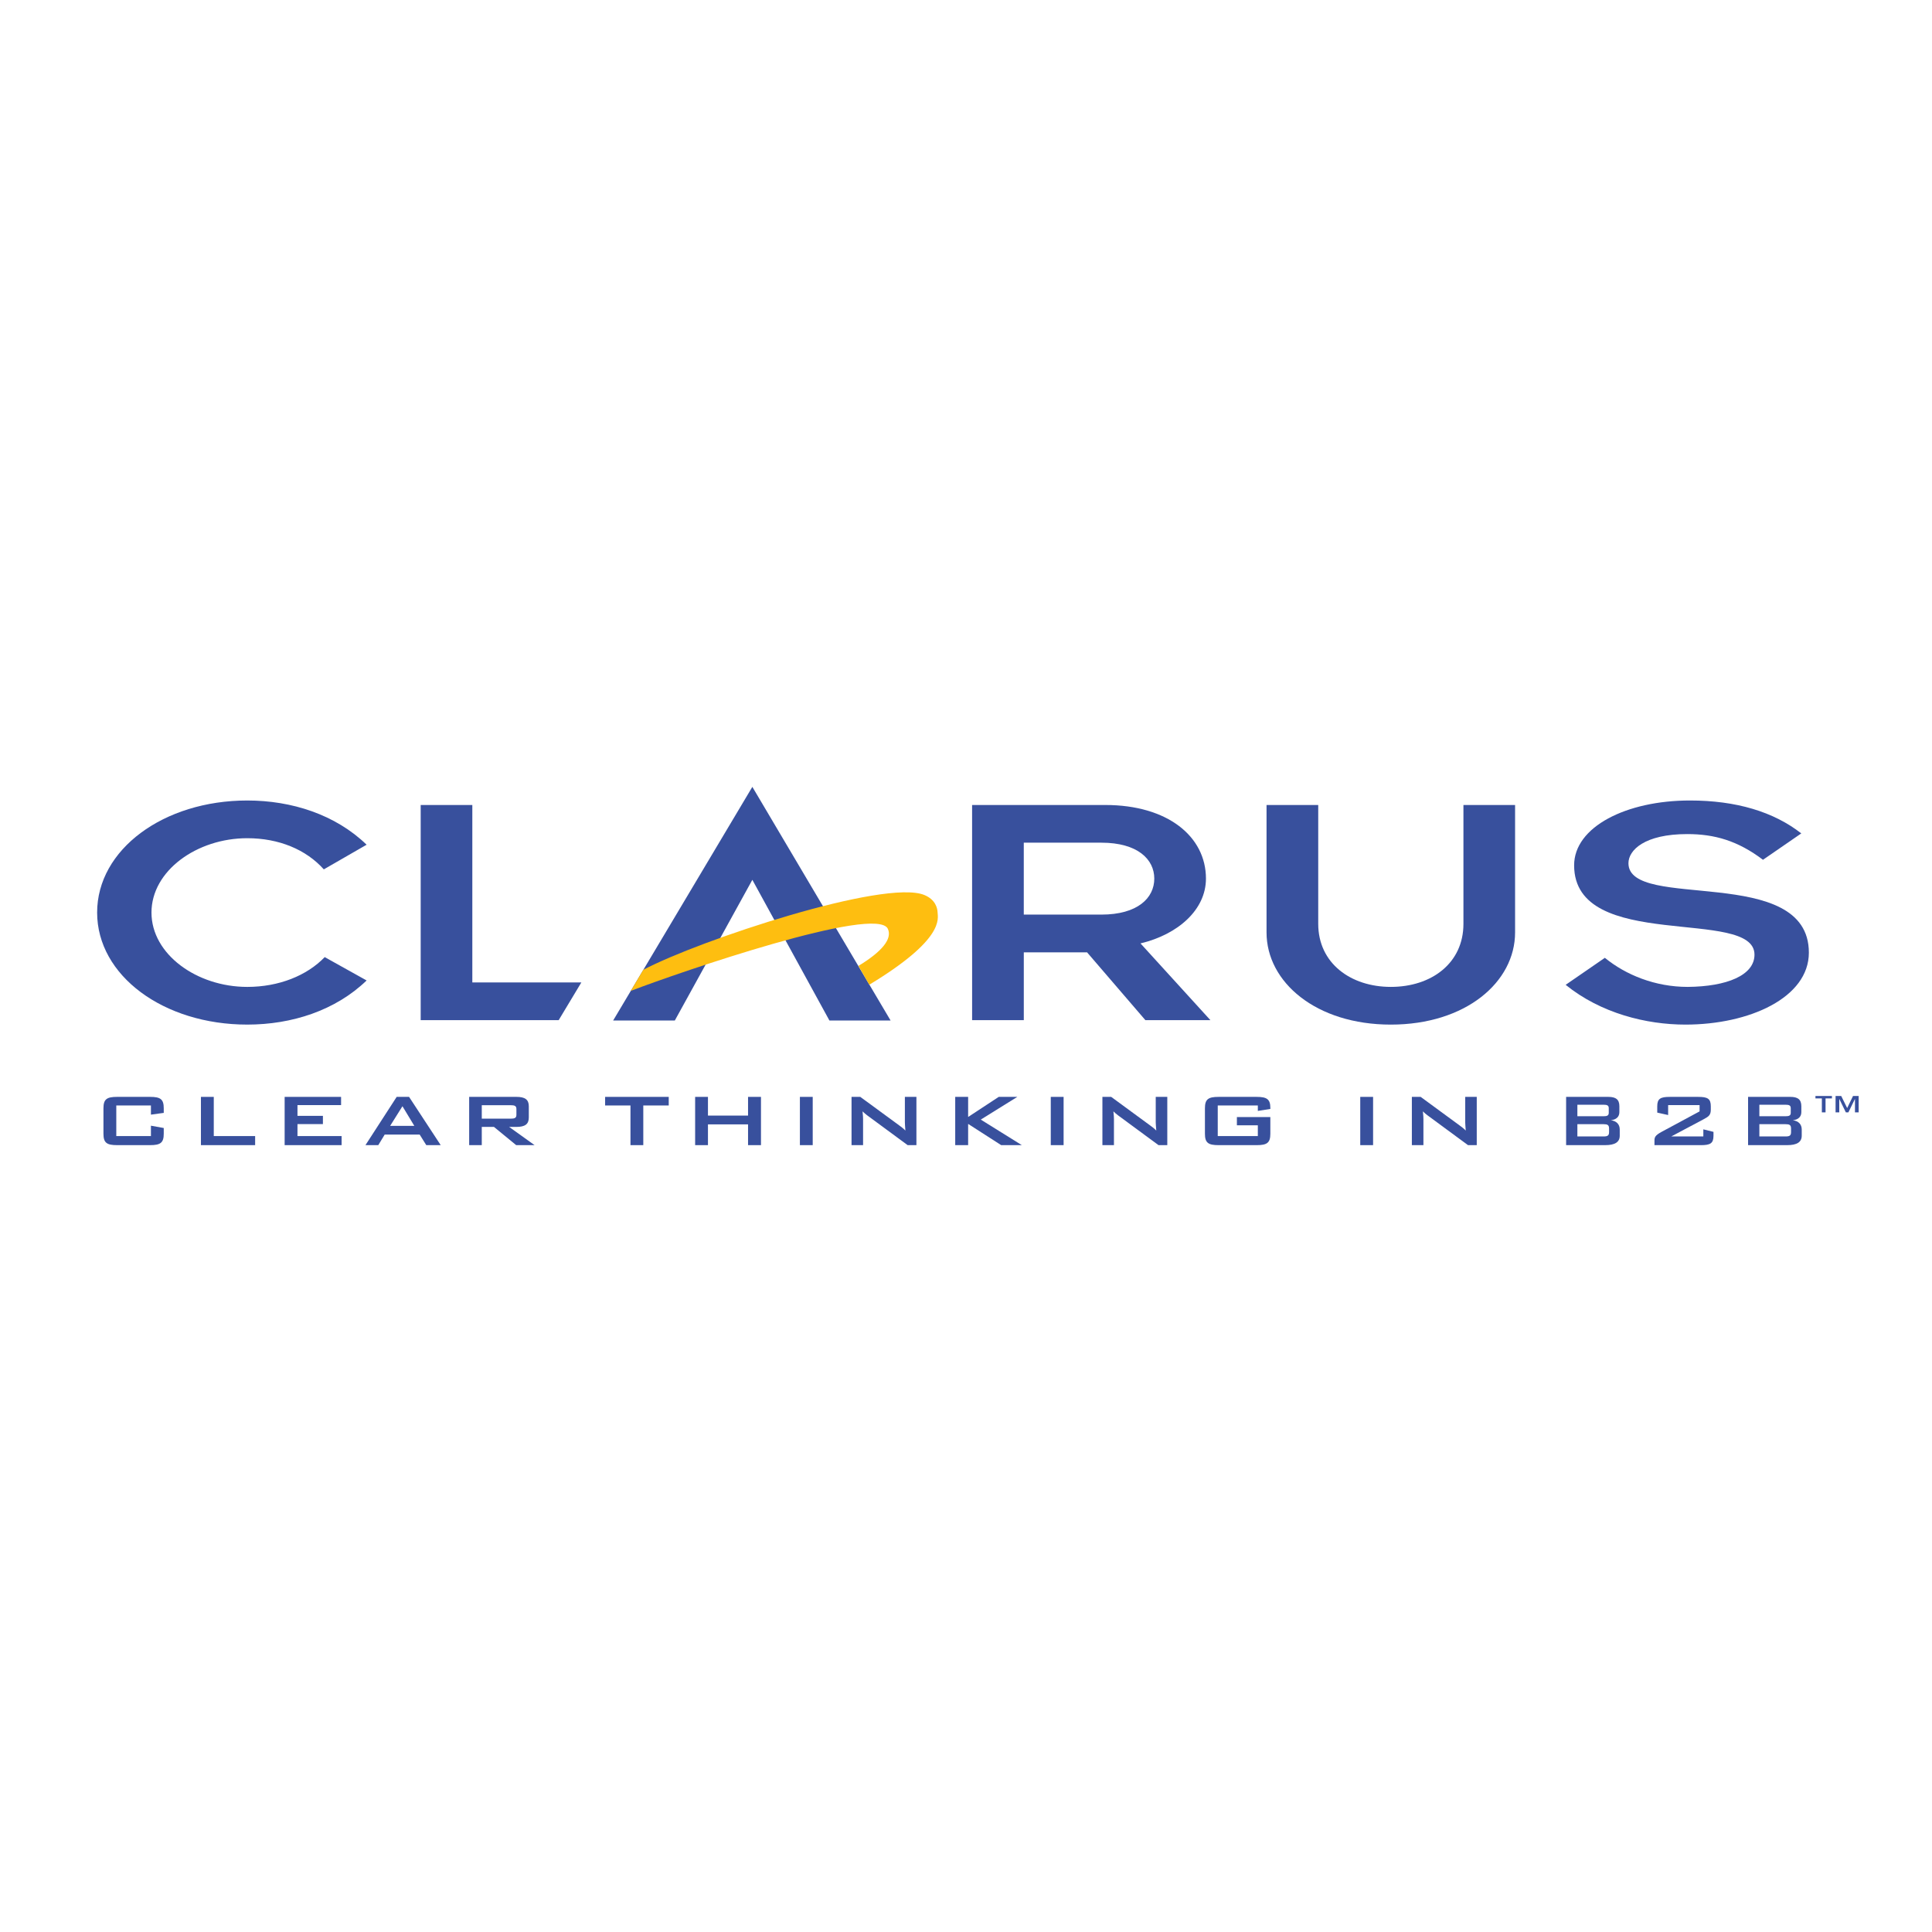 <?xml version="1.0" encoding="utf-8"?>
<!-- Generator: Adobe Illustrator 13.0.0, SVG Export Plug-In . SVG Version: 6.00 Build 14948)  -->
<!DOCTYPE svg PUBLIC "-//W3C//DTD SVG 1.0//EN" "http://www.w3.org/TR/2001/REC-SVG-20010904/DTD/svg10.dtd">
<svg version="1.0" id="Layer_1" xmlns="http://www.w3.org/2000/svg" xmlns:xlink="http://www.w3.org/1999/xlink" x="0px" y="0px"
	 width="192.756px" height="192.756px" viewBox="0 0 192.756 192.756" enable-background="new 0 0 192.756 192.756"
	 xml:space="preserve">
<g>
	<polygon fill-rule="evenodd" clip-rule="evenodd" fill="#FFFFFF" points="0,0 192.756,0 192.756,192.756 0,192.756 0,0 	"/>
	<path fill-rule="evenodd" clip-rule="evenodd" fill="#38509D" d="M36.578,97.821c-3.112,3.002-7.467,4.403-11.909,4.403
		c-8.355,0-14.978-4.888-14.978-11.18c0-6.286,6.623-11.178,14.978-11.178c4.441,0,8.797,1.404,11.909,4.412l-4.27,2.459
		c-1.773-1.979-4.485-3.109-7.639-3.109c-5.024,0-9.556,3.247-9.556,7.417c0,4.172,4.532,7.419,9.556,7.419
		c3.154,0,5.954-1.127,7.728-2.973L36.578,97.821L36.578,97.821z"/>
	<polygon fill-rule="evenodd" clip-rule="evenodd" fill="#38509D" points="41.972,80.314 47.124,80.314 47.124,98.016 
		58.003,98.016 55.739,101.781 41.972,101.781 41.972,80.314 	"/>
	<path fill-rule="evenodd" clip-rule="evenodd" fill="#38509D" d="M96.986,95.015V80.314h13.29c6.224,0,10.042,3.142,10.042,7.344
		c0,3.117-2.799,5.576-6.53,6.466l6.974,7.657h-6.487l-5.818-6.766h-6.312v6.766h-5.157V95.015L96.986,95.015z M102.143,91.25h7.735
		c3.642,0,5.286-1.672,5.286-3.592c0-1.91-1.645-3.584-5.286-3.584h-7.735V91.25L102.143,91.25z"/>
	<path fill-rule="evenodd" clip-rule="evenodd" fill="#38509D" d="M126.363,80.314h5.157v11.86c0,3.929,3.242,6.289,7.244,6.289
		c4.045,0,7.243-2.36,7.243-6.289v-11.86h5.153V93.03c0,4.955-4.93,9.195-12.396,9.195s-12.401-4.24-12.401-9.195V80.314
		L126.363,80.314z"/>
	<path fill-rule="evenodd" clip-rule="evenodd" fill="#38509D" d="M160.117,95.562c2.09,1.707,5.018,2.901,8.264,2.901
		c3.912-0.033,6.664-1.162,6.664-3.216c0-4.784-17.994-0.171-17.994-8.917c0-3.833,5.199-6.465,11.555-6.465
		c4.619,0,8.353,1.128,11.108,3.284l-3.821,2.632c-2.531-1.914-4.848-2.565-7.555-2.565c-4.265,0-5.867,1.607-5.867,2.908
		c0,4.816,18,0,18,8.923c0,4.478-5.912,7.177-12.312,7.177c-3.909,0-8.445-1.126-11.953-3.968L160.117,95.562L160.117,95.562z"/>
	<polygon fill-rule="evenodd" clip-rule="evenodd" fill="#38509D" points="61.174,101.815 75.062,78.505 88.854,101.815 
		82.751,101.815 75.062,87.78 67.327,101.815 61.174,101.815 	"/>
	<path fill-rule="evenodd" clip-rule="evenodd" fill="#FEBE10" d="M86.729,98.245c7.542-4.558,6.841-6.586,6.812-7.244
		c-0.018-0.359-0.181-1.245-1.331-1.712c-3.953-1.6-22.413,4.5-28.03,7.47l-1.246,2.101c4.919-1.887,24.556-8.619,25.649-6.187
		c0.456,1-0.587,2.27-2.935,3.694L86.729,98.245L86.729,98.245z"/>
	<path fill-rule="evenodd" clip-rule="evenodd" fill="#38509D" d="M184.293,110.55l0.583-1.202h0.563v1.634h-0.368v-1.328h-0.009
		l-0.649,1.328h-0.251l-0.649-1.328h-0.009v1.328h-0.368v-1.634h0.563L184.293,110.55L184.293,110.55z M182.773,109.587h-0.638
		v1.395h-0.368v-1.395h-0.639v-0.239h1.645V109.587L182.773,109.587z"/>
	<path fill-rule="evenodd" clip-rule="evenodd" fill="#38509D" d="M11.602,110.293v3.053h3.456v-1.036l1.279,0.232v0.57
		c0,0.905-0.331,1.139-1.365,1.139h-3.286c-1.035,0-1.365-0.233-1.365-1.139v-2.539c0-0.905,0.331-1.138,1.365-1.138h3.286
		c1.034,0,1.365,0.232,1.365,1.138v0.457l-1.279,0.179v-0.916H11.602L11.602,110.293z"/>
	<polygon fill-rule="evenodd" clip-rule="evenodd" fill="#38509D" points="20.047,109.436 21.328,109.436 21.328,113.346 
		25.455,113.346 25.455,114.251 20.047,114.251 20.047,109.436 	"/>
	<polygon fill-rule="evenodd" clip-rule="evenodd" fill="#38509D" points="28.399,109.436 34.03,109.436 34.03,110.256 
		29.679,110.256 29.679,111.329 32.217,111.329 32.217,112.151 29.679,112.151 29.679,113.346 34.083,113.346 34.083,114.251 
		28.399,114.251 28.399,109.436 	"/>
	<path fill-rule="evenodd" clip-rule="evenodd" fill="#38509D" d="M38.926,112.327l1.227-1.959l1.183,1.959H38.926L38.926,112.327z
		 M36.462,114.251h1.279l0.641-1.056h3.488l0.66,1.056h1.44l-3.157-4.815h-1.236L36.462,114.251L36.462,114.251z"/>
	<path fill-rule="evenodd" clip-rule="evenodd" fill="#38509D" d="M50.945,110.266c0.395,0,0.577,0.066,0.577,0.382v0.579
		c0,0.317-0.183,0.383-0.577,0.383h-2.878v-1.344H50.945L50.945,110.266z M46.808,114.251h1.259v-1.819h1.215l2.218,1.819h1.836
		l-2.539-1.819h0.726c0.841,0,1.236-0.262,1.236-0.934v-1.13c0-0.672-0.395-0.933-1.236-0.933h-4.714V114.251L46.808,114.251z"/>
	<polygon fill-rule="evenodd" clip-rule="evenodd" fill="#38509D" points="64.181,114.251 62.902,114.251 62.902,110.293 
		60.373,110.293 60.373,109.436 66.72,109.436 66.72,110.293 64.181,110.293 64.181,114.251 	"/>
	<polygon fill-rule="evenodd" clip-rule="evenodd" fill="#38509D" points="69.354,109.436 70.633,109.436 70.633,111.302 
		74.633,111.302 74.633,109.436 75.923,109.436 75.923,114.251 74.633,114.251 74.633,112.179 70.633,112.179 70.633,114.251 
		69.354,114.251 69.354,109.436 	"/>
	<polygon fill-rule="evenodd" clip-rule="evenodd" fill="#38509D" points="79.806,109.436 81.085,109.436 81.085,114.251 
		79.806,114.251 79.806,109.436 	"/>
	<path fill-rule="evenodd" clip-rule="evenodd" fill="#38509D" d="M84.957,109.436h0.874l3.873,2.837
		c0.223,0.159,0.437,0.326,0.627,0.522c-0.031-0.402-0.051-0.681-0.051-0.831v-2.528h1.151v4.815h-0.875l-4.042-2.977
		c-0.158-0.122-0.308-0.244-0.458-0.393c0.043,0.372,0.053,0.625,0.053,0.765v2.604h-1.151V109.436L84.957,109.436z"/>
	<polygon fill-rule="evenodd" clip-rule="evenodd" fill="#38509D" points="95.302,109.436 96.591,109.436 96.591,111.441 
		99.643,109.436 101.498,109.436 97.852,111.702 101.947,114.251 99.889,114.251 96.591,112.132 96.591,114.251 95.302,114.251 
		95.302,109.436 	"/>
	<polygon fill-rule="evenodd" clip-rule="evenodd" fill="#38509D" points="104.836,109.436 106.116,109.436 106.116,114.251 
		104.836,114.251 104.836,109.436 	"/>
	<path fill-rule="evenodd" clip-rule="evenodd" fill="#38509D" d="M109.988,109.436h0.874l3.871,2.837
		c0.224,0.159,0.438,0.326,0.629,0.522c-0.031-0.402-0.054-0.681-0.054-0.831v-2.528h1.153v4.815h-0.876l-4.042-2.977
		c-0.16-0.122-0.308-0.244-0.458-0.393c0.043,0.372,0.054,0.625,0.054,0.765v2.604h-1.151V109.436L109.988,109.436z"/>
	<path fill-rule="evenodd" clip-rule="evenodd" fill="#38509D" d="M121.495,110.293v3.053h3.999v-1.073h-2.089v-0.822h3.337v1.662
		c0,0.905-0.329,1.139-1.365,1.139h-3.797c-1.034,0-1.364-0.233-1.364-1.139v-2.539c0-0.905,0.33-1.138,1.364-1.138h3.797
		c1.003,0,1.365,0.224,1.365,1.092c0,0.037,0,0.074,0,0.111l-1.248,0.196v-0.542H121.495L121.495,110.293z"/>
	<polygon fill-rule="evenodd" clip-rule="evenodd" fill="#38509D" points="135.712,109.436 136.993,109.436 136.993,114.251 
		135.712,114.251 135.712,109.436 	"/>
	<path fill-rule="evenodd" clip-rule="evenodd" fill="#38509D" d="M140.862,109.436h0.876l3.871,2.837
		c0.225,0.159,0.437,0.326,0.629,0.522c-0.032-0.402-0.053-0.681-0.053-0.831v-2.528h1.151v4.815h-0.874l-4.042-2.977
		c-0.16-0.122-0.311-0.244-0.459-0.393c0.042,0.372,0.054,0.625,0.054,0.765v2.604h-1.153V109.436L140.862,109.436z"/>
	<path fill-rule="evenodd" clip-rule="evenodd" fill="#38509D" d="M159.984,112.16c0.39,0,0.553,0.075,0.553,0.43v0.363
		c0,0.355-0.163,0.43-0.553,0.43h-2.609v-1.223H159.984L159.984,112.16z M156.252,114.251h3.904c0.961,0,1.446-0.299,1.446-0.942
		v-0.616c0-0.514-0.314-0.851-0.886-0.925c0.543-0.065,0.849-0.346,0.849-0.812v-0.588c0-0.672-0.353-0.933-1.104-0.933h-4.209
		V114.251L156.252,114.251z M159.984,110.219c0.353,0,0.523,0.065,0.523,0.346v0.457c0,0.28-0.171,0.346-0.523,0.346h-2.609v-1.148
		H159.984L159.984,110.219z"/>
	<path fill-rule="evenodd" clip-rule="evenodd" fill="#38509D" d="M166.602,109.436h2.827c0.938,0,1.259,0.177,1.259,0.942v0.309
		c0,0.56-0.191,0.698-0.714,0.979l-3.232,1.718h3.2v-0.71l1.013,0.252v0.384c0,0.766-0.32,0.942-1.26,0.942h-4.628v-0.44
		c0-0.326,0.043-0.521,0.692-0.877l3.809-2.052v-0.626h-3.137v0.99l-1.087-0.242v-0.626
		C165.344,109.612,165.664,109.436,166.602,109.436L166.602,109.436z"/>
	<path fill-rule="evenodd" clip-rule="evenodd" fill="#38509D" d="M178.141,112.16c0.391,0,0.552,0.075,0.552,0.43v0.363
		c0,0.355-0.161,0.43-0.552,0.43h-2.609v-1.223H178.141L178.141,112.16z M174.407,114.251h3.904c0.963,0,1.448-0.299,1.448-0.942
		v-0.616c0-0.514-0.314-0.851-0.886-0.925c0.543-0.065,0.847-0.346,0.847-0.812v-0.588c0-0.672-0.352-0.933-1.104-0.933h-4.21
		V114.251L174.407,114.251z M178.141,110.219c0.352,0,0.523,0.065,0.523,0.346v0.457c0,0.28-0.172,0.346-0.523,0.346h-2.609v-1.148
		H178.141L178.141,110.219z"/>
</g>
</svg>
